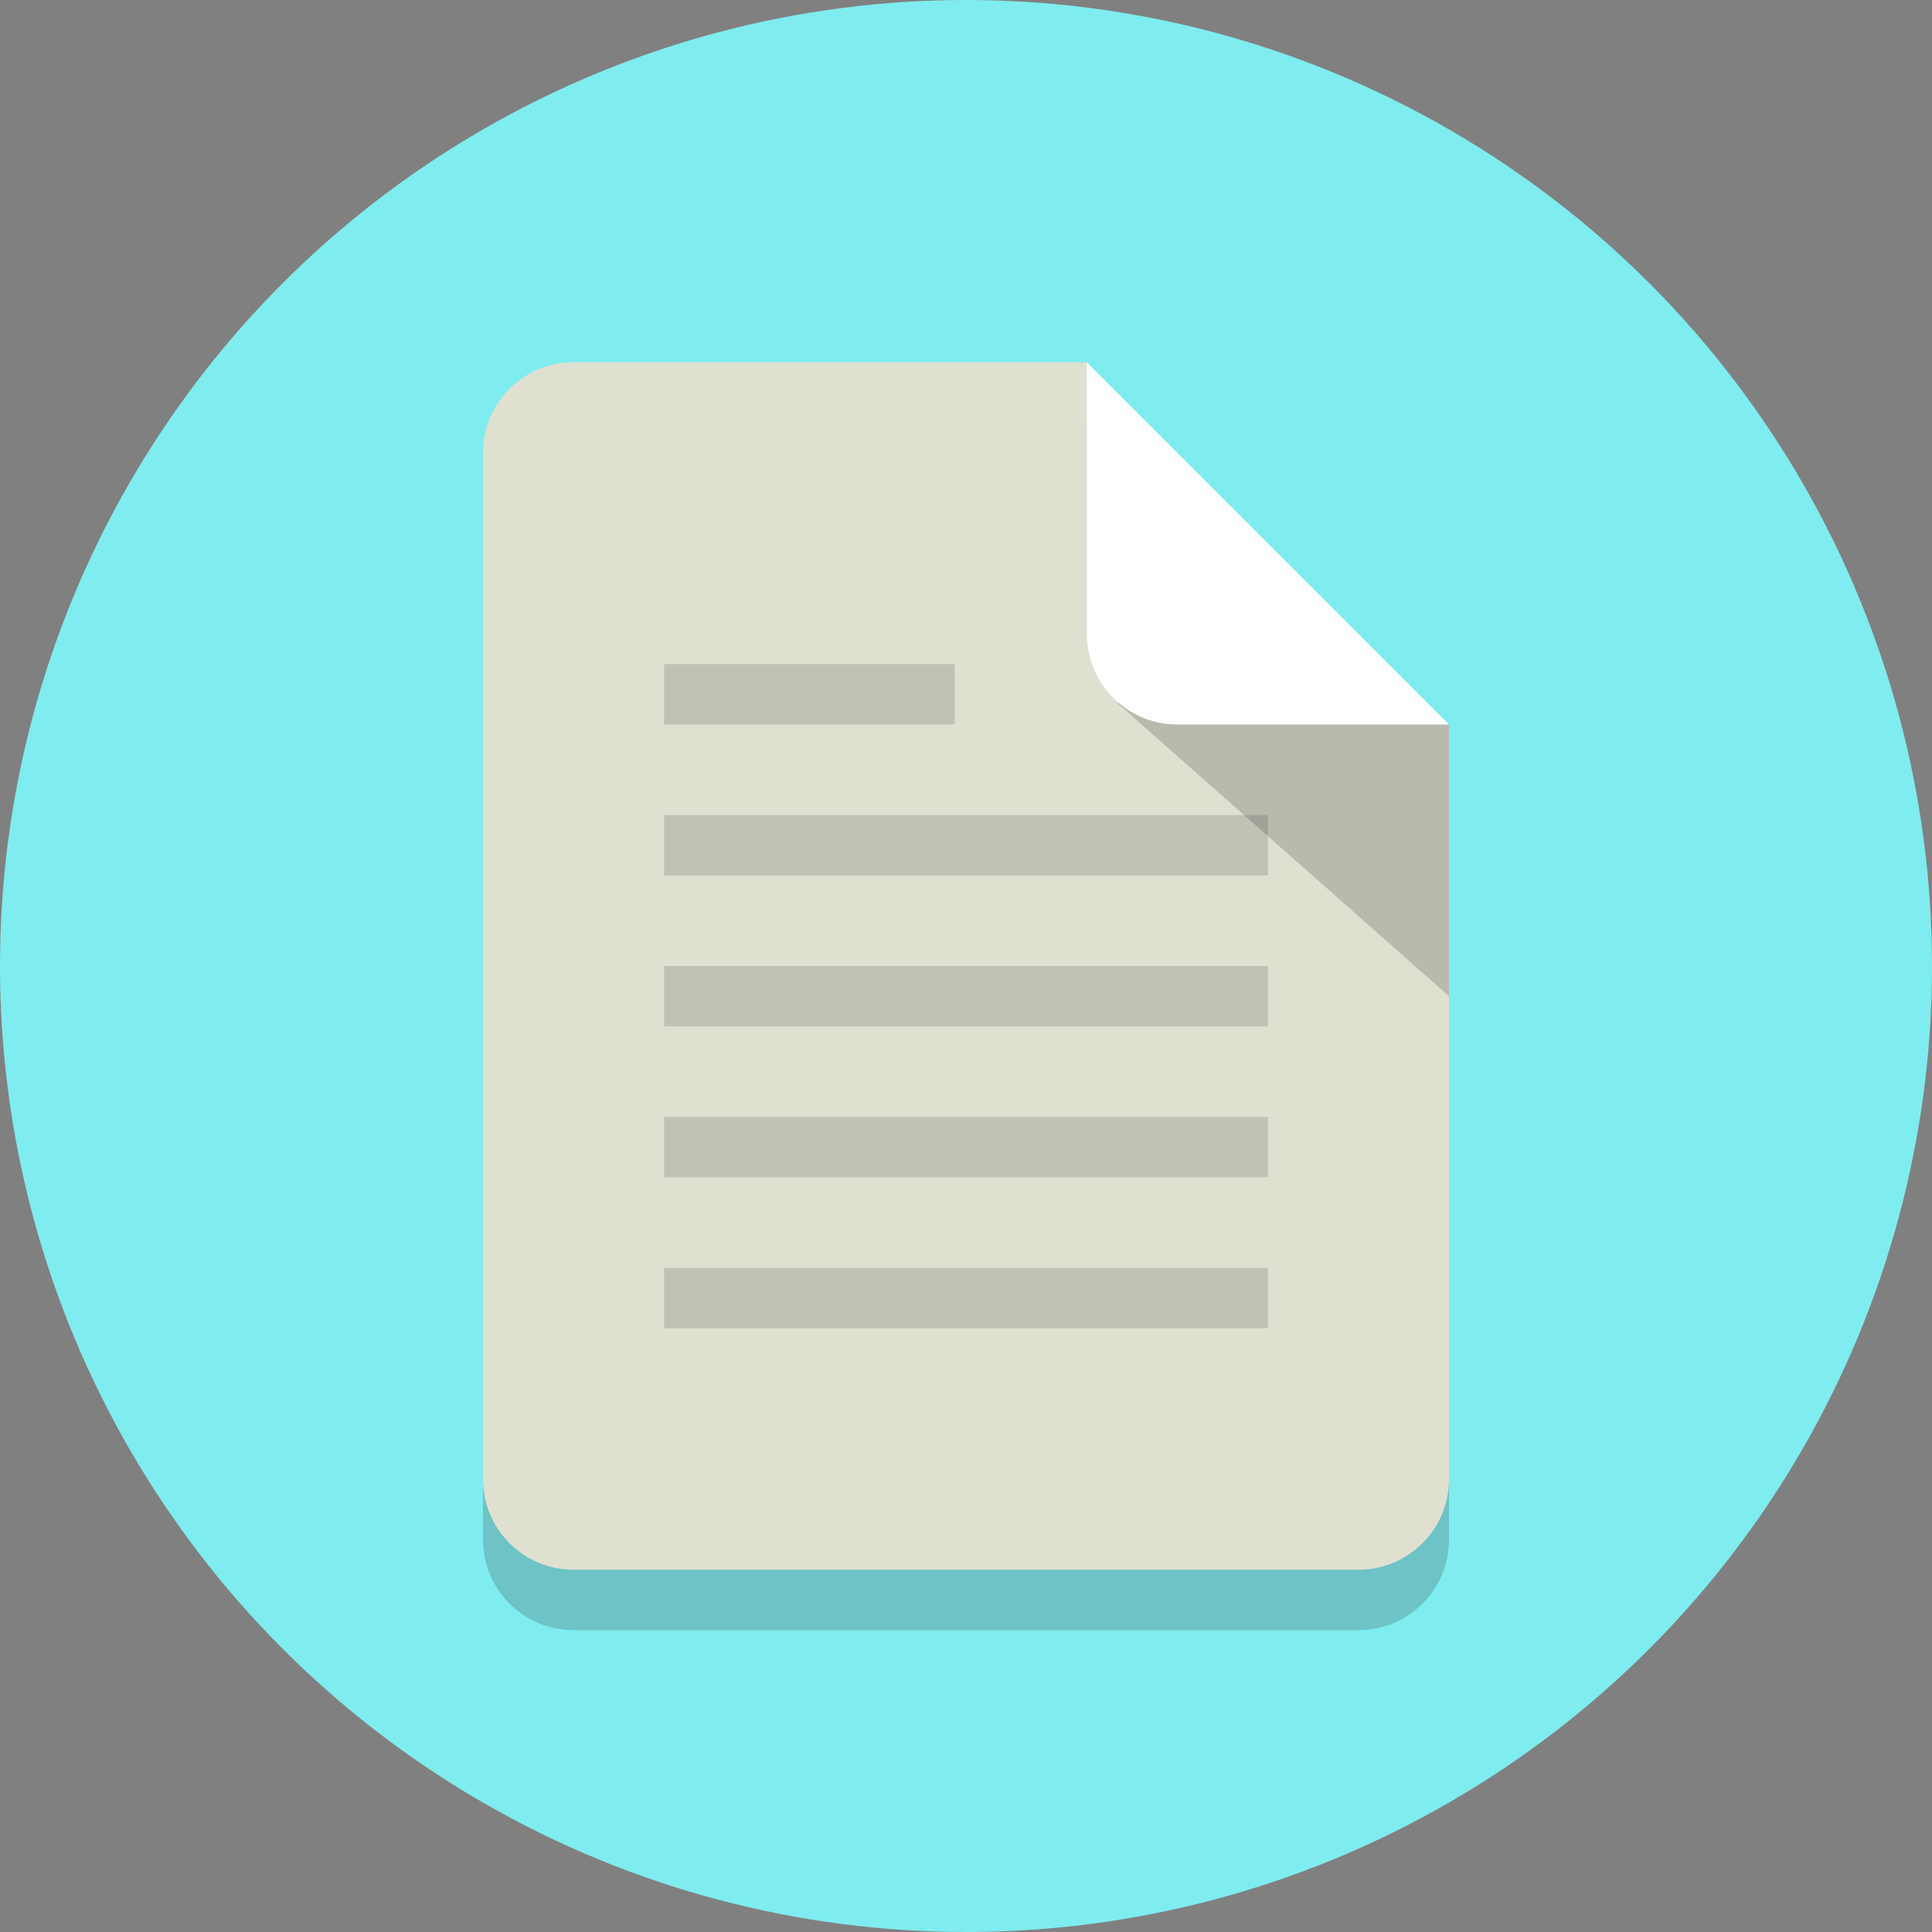 <?xml version="1.0" encoding="utf-8"?>
<!-- Generator: Adobe Illustrator 15.0.0, SVG Export Plug-In . SVG Version: 6.00 Build 0)  -->
<!DOCTYPE svg PUBLIC "-//W3C//DTD SVG 1.1//EN" "http://www.w3.org/Graphics/SVG/1.1/DTD/svg11.dtd">
<svg version="1.1" id="Capa_1" xmlns="http://www.w3.org/2000/svg" xmlns:xlink="http://www.w3.org/1999/xlink" x="0px" y="0px"
	 width="64px" height="64px" viewBox="0 0 64 64" enable-background="new 0 0 64 64" xml:space="preserve">
<rect x="0" y="0" width="64" height="64" fill="#808080" stroke="none"/>
<g id="Layer_1">
	<g>
		<circle fill="#7FECEF" cx="32" cy="32" r="32"/>
	</g>
	<g>
		<g>
			<g opacity="0.2">
				<path fill="#231F20" d="M36,23v-9H19c-1.657,0-3,1.343-3,3v34c0,1.656,1.343,3,3,3h26c1.657,0,3-1.344,3-3V26h-9
					C37.343,26,36,24.657,36,23z"/>
			</g>
			<g>
				<path fill="#E0E0D1" d="M36,21v-9H19c-1.657,0-3,1.343-3,3v34c0,1.656,1.343,3,3,3h26c1.657,0,3-1.344,3-3V24h-9
					C37.343,24,36,22.657,36,21z"/>
			</g>
			<g opacity="0.2">
				<polygon fill="#231F20" points="37.016,23.294 48,33 48,24 				"/>
			</g>
			<g>
				<path fill="#FFFFFF" d="M36,12v9c0,1.657,1.343,3,3,3h9L36,12z"/>
			</g>
		</g>
		<g opacity="0.2">
			<rect x="22" y="22" fill="#444444" width="9.625" height="2"/>
		</g>
		<g opacity="0.2">
			<rect x="22" y="32" fill="#444444" width="20" height="2"/>
		</g>
		<g opacity="0.2">
			<rect x="22" y="27" fill="#444444" width="20" height="2"/>
		</g>
		<g opacity="0.2">
			<rect x="22" y="37" fill="#444444" width="20" height="2"/>
		</g>
		<g opacity="0.2">
			<rect x="22" y="42" fill="#444444" width="20" height="2"/>
		</g>
	</g>
</g>
<g id="Layer_2">
</g>
</svg>
